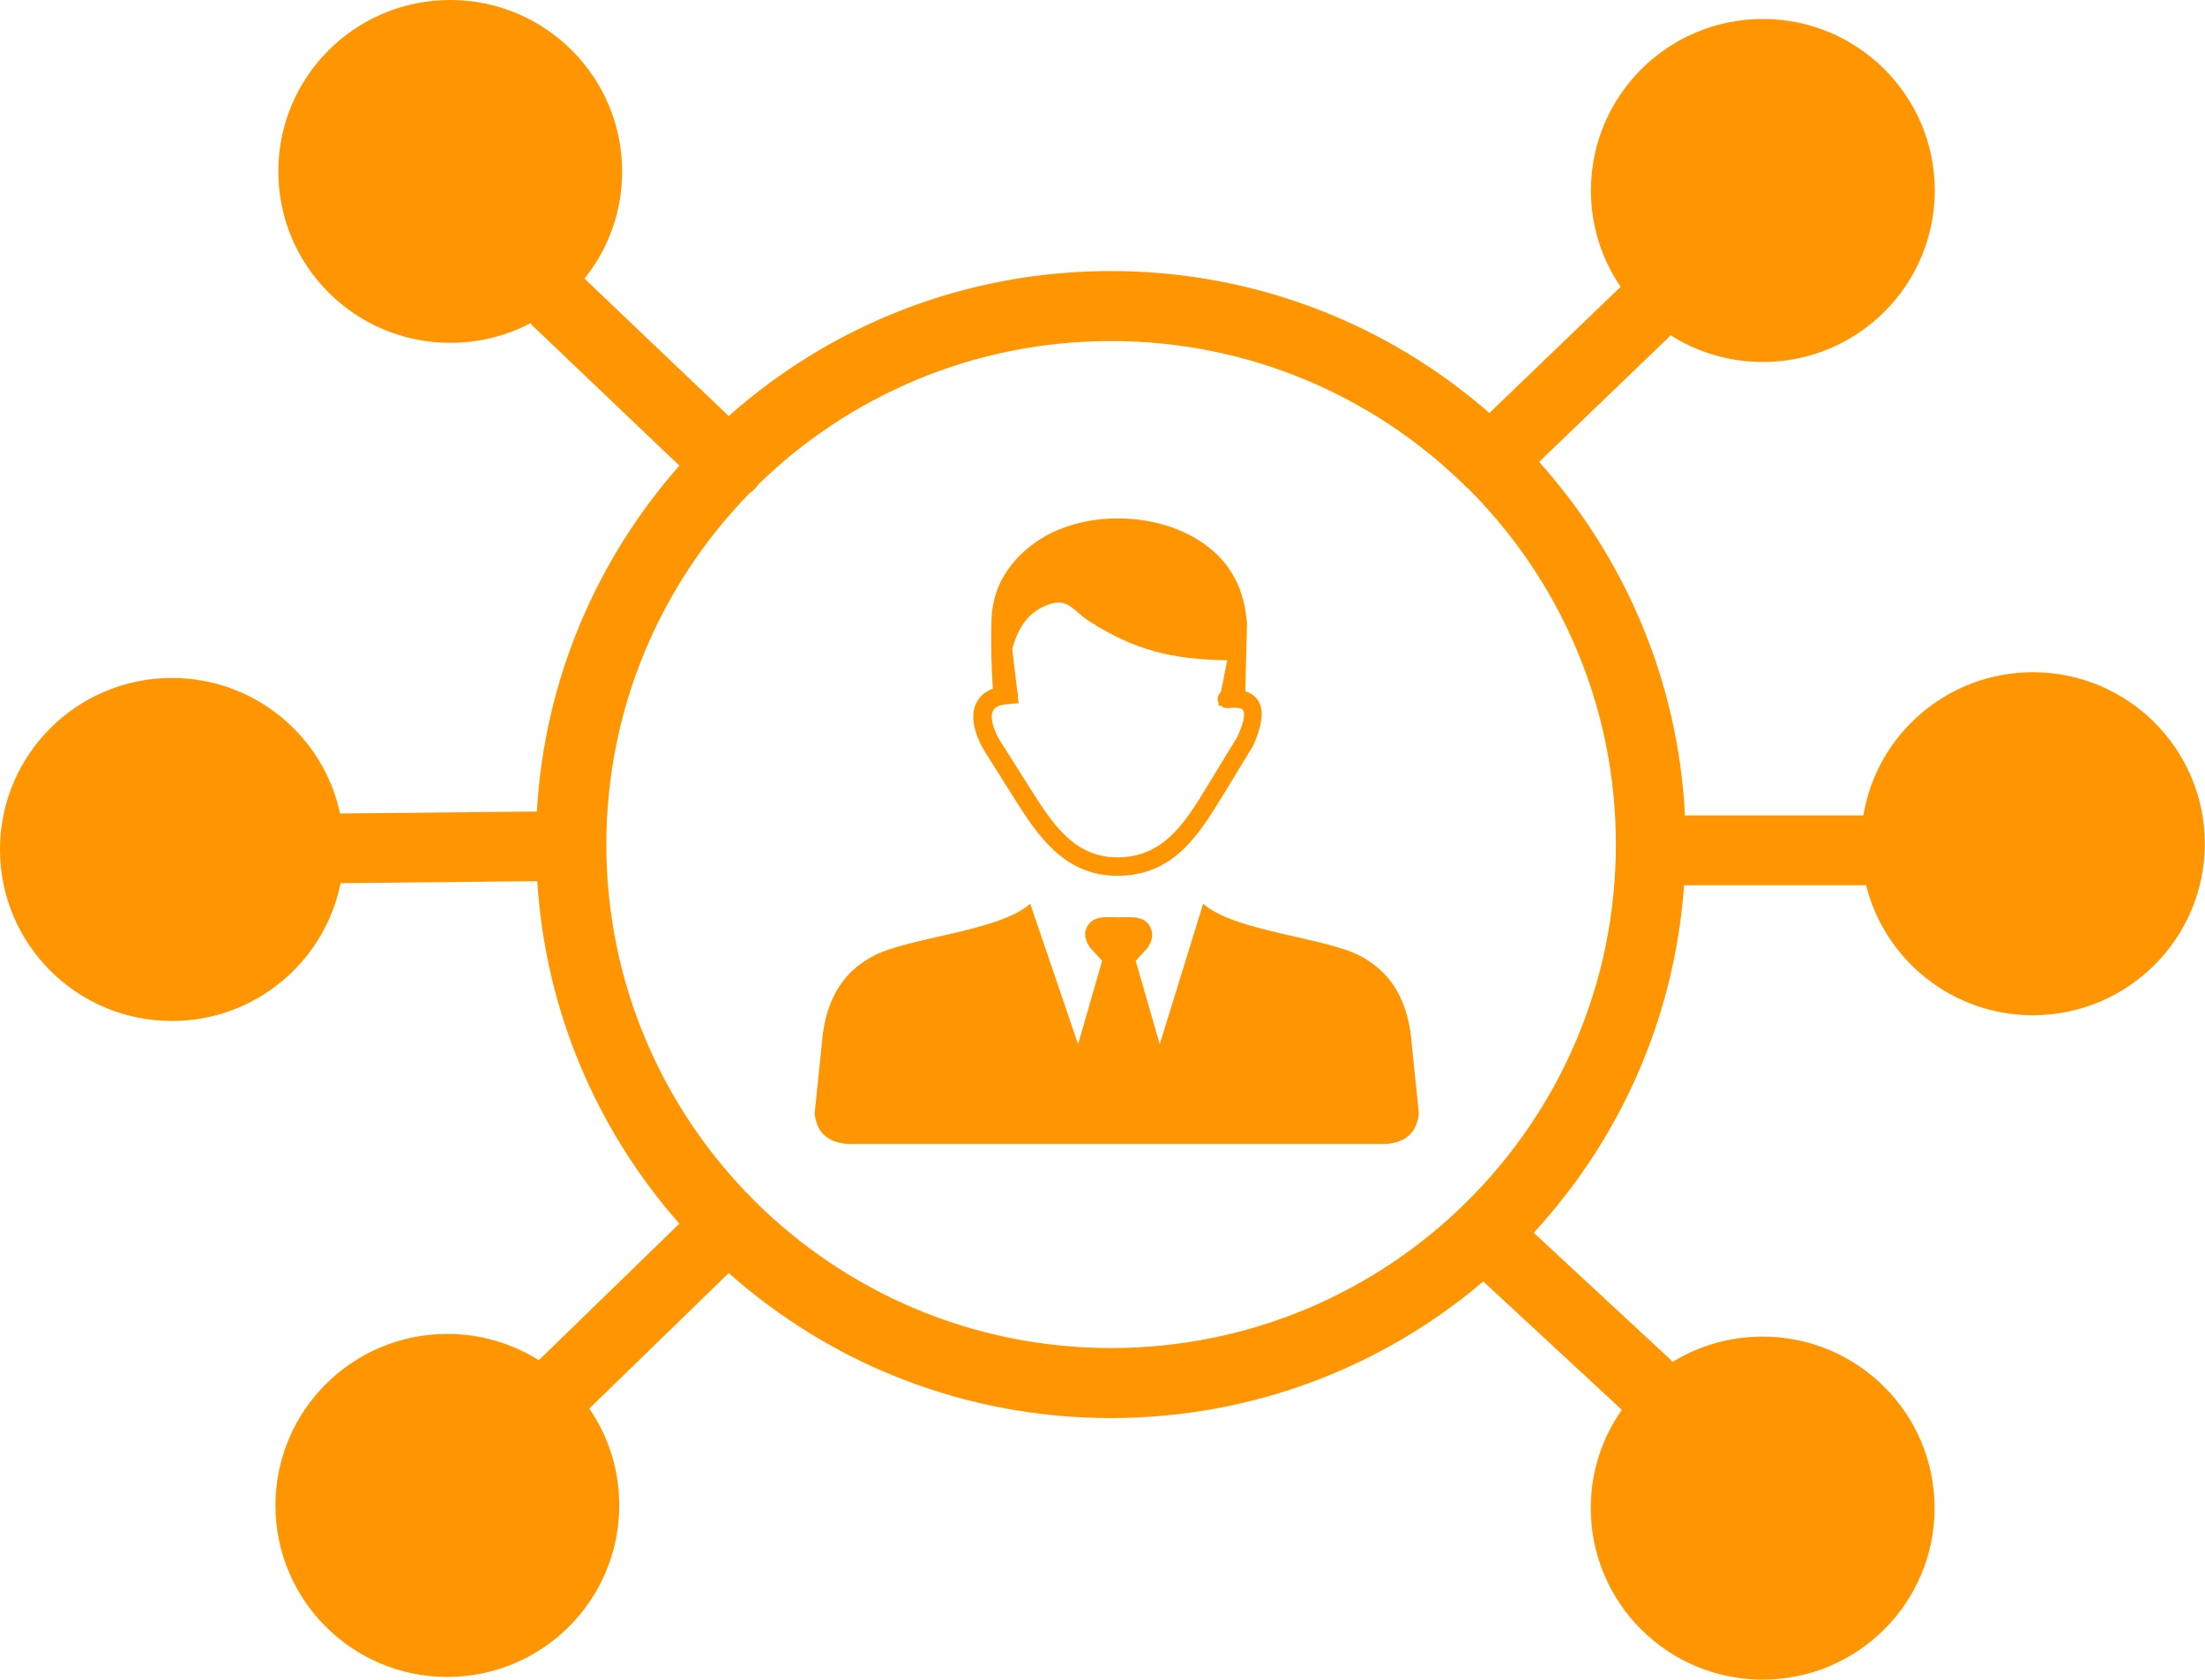 <svg width="105" height="80" viewBox="0 0 105 80" fill="none" xmlns="http://www.w3.org/2000/svg">
<g clip-path="url(#clip0_32_148)">
<path fill-rule="evenodd" clip-rule="evenodd" d="M83.945 0.904C88.466 0.904 92.131 4.561 92.131 9.072C92.131 13.582 88.466 17.24 83.945 17.24C82.33 17.24 80.818 16.771 79.545 15.961C79.493 16.029 79.434 16.097 79.365 16.157L73.29 21.997C77.34 26.516 79.912 32.382 80.237 38.836H88.731C89.371 34.965 92.747 32.015 96.805 32.015C101.326 32.015 104.991 35.673 104.991 40.183C104.991 44.694 101.326 48.351 96.805 48.351C92.969 48.351 89.747 45.717 88.859 42.153C88.816 42.153 88.773 42.161 88.731 42.161H80.194C79.741 48.53 77.109 54.294 73.033 58.71L79.468 64.679C79.528 64.738 79.587 64.798 79.639 64.866C80.886 64.099 82.356 63.656 83.937 63.656C88.457 63.656 92.123 67.313 92.123 71.823C92.123 76.334 88.457 79.992 83.937 79.992C79.416 79.992 75.751 76.334 75.751 71.823C75.751 70.084 76.298 68.473 77.229 67.143L77.203 67.117L70.632 61.029C65.856 65.088 59.661 67.535 52.902 67.535C45.912 67.535 39.537 64.926 34.701 60.629L28.07 67.075L28.061 67.083C28.967 68.396 29.488 69.982 29.488 71.696C29.488 76.206 25.823 79.864 21.302 79.864C16.782 79.864 13.117 76.206 13.117 71.696C13.117 67.185 16.782 63.528 21.302 63.528C22.9 63.528 24.396 63.988 25.66 64.781C25.686 64.747 25.712 64.721 25.746 64.696L32.351 58.276C28.463 53.868 25.977 48.206 25.584 41.965L16.27 42.059H16.218C15.466 45.802 12.159 48.624 8.186 48.624C3.666 48.624 0 44.966 0 40.456C0 35.946 3.666 32.288 8.186 32.288C12.117 32.288 15.406 35.051 16.193 38.742H16.235L25.566 38.649C25.925 32.348 28.429 26.627 32.351 22.176L25.404 15.552C25.353 15.5 25.302 15.449 25.259 15.389C24.122 15.995 22.815 16.327 21.439 16.327C16.919 16.327 13.253 12.67 13.253 8.159C13.253 3.658 16.919 0 21.439 0C25.959 0 29.625 3.658 29.625 8.168C29.625 10.095 28.959 11.868 27.831 13.267L34.701 19.815C39.537 15.517 45.912 12.909 52.893 12.909C59.797 12.909 66.103 15.458 70.923 19.67L77.058 13.77C77.092 13.736 77.135 13.701 77.178 13.667C76.281 12.354 75.759 10.777 75.759 9.072C75.759 4.561 79.425 0.904 83.945 0.904ZM49.056 43.039L51.338 49.733L52.483 45.759L51.919 45.145C51.663 44.779 51.611 44.455 51.748 44.173C52.056 43.568 52.679 43.688 53.269 43.688C53.884 43.688 54.645 43.568 54.841 44.344C54.91 44.6 54.824 44.873 54.645 45.145L54.081 45.759L55.226 49.733L57.294 43.039C58.781 44.378 63.198 44.642 64.839 45.563C65.36 45.853 65.83 46.22 66.206 46.714C66.779 47.465 67.129 48.454 67.223 49.698L67.565 53.015C67.479 53.902 66.975 54.413 65.992 54.481H53.295H40.366C39.375 54.405 38.871 53.893 38.794 53.015L39.136 49.698C39.23 48.445 39.58 47.465 40.153 46.714C40.529 46.22 40.998 45.853 41.52 45.563C43.16 44.642 47.57 44.378 49.056 43.039ZM48.441 32.919C48.467 32.97 48.475 33.021 48.475 33.081C48.475 33.107 48.475 33.132 48.467 33.166L48.51 33.482C48.398 33.507 48.296 33.507 48.193 33.507C48.151 33.525 48.099 33.533 48.057 33.533C47.775 33.541 47.57 33.593 47.433 33.687C47.364 33.738 47.305 33.797 47.279 33.865C47.236 33.951 47.219 34.053 47.228 34.172C47.236 34.548 47.441 35.034 47.826 35.605L47.834 35.613L49.108 37.634C49.62 38.444 50.15 39.263 50.808 39.868C51.432 40.439 52.201 40.831 53.201 40.831C54.294 40.831 55.089 40.431 55.739 39.825C56.422 39.194 56.96 38.316 57.49 37.438L58.926 35.085C59.216 34.428 59.302 34.028 59.208 33.84C59.148 33.712 58.892 33.687 58.464 33.721C58.336 33.729 58.208 33.687 58.123 33.601C58.088 33.601 58.054 33.601 58.02 33.593L58.037 33.49C58.011 33.439 57.994 33.388 57.986 33.328C57.969 33.183 58.037 33.047 58.14 32.953L58.439 31.444C55.815 31.41 54.021 30.958 51.893 29.602C51.193 29.159 50.987 28.648 50.287 28.699C49.757 28.801 49.313 29.04 48.962 29.415C48.621 29.782 48.373 30.276 48.202 30.907L48.441 32.919ZM59.302 32.928C59.609 33.021 59.831 33.192 59.968 33.465C60.182 33.9 60.096 34.548 59.695 35.468C59.686 35.486 59.678 35.502 59.669 35.52L58.217 37.907C57.653 38.828 57.08 39.757 56.32 40.473C55.525 41.224 54.534 41.718 53.192 41.709C51.936 41.709 50.987 41.224 50.21 40.516C49.467 39.834 48.894 38.964 48.356 38.111L47.083 36.091C46.604 35.383 46.365 34.735 46.348 34.206C46.339 33.951 46.382 33.712 46.476 33.507C46.578 33.294 46.732 33.107 46.937 32.97C47.04 32.902 47.151 32.842 47.279 32.8C47.202 31.717 47.176 30.37 47.228 29.244C47.253 28.971 47.305 28.699 47.382 28.417C47.706 27.258 48.527 26.32 49.535 25.68C49.894 25.45 50.278 25.263 50.697 25.118C53.149 24.231 56.388 24.717 58.131 26.593C58.84 27.36 59.285 28.366 59.379 29.713L59.302 32.928ZM69.88 23.251C69.829 23.208 69.786 23.165 69.744 23.123C69.718 23.097 69.701 23.072 69.675 23.046C65.343 18.834 59.43 16.242 52.91 16.242C46.373 16.242 40.452 18.843 36.119 23.063C36.068 23.14 36.008 23.208 35.949 23.276C35.863 23.361 35.778 23.438 35.675 23.506C31.471 27.829 28.873 33.721 28.873 40.217C28.873 46.842 31.565 52.836 35.914 57.176C40.264 61.516 46.271 64.201 52.91 64.201C59.55 64.201 65.557 61.516 69.906 57.176C74.255 52.836 76.947 46.842 76.947 40.217C76.947 33.593 74.255 27.599 69.906 23.259L69.88 23.251Z" fill="#FF9500"/>
</g>
<defs>
<clipPath id="clip0_32_148">
<rect width="105" height="80" fill="white"/>
</clipPath>
</defs>
</svg>
